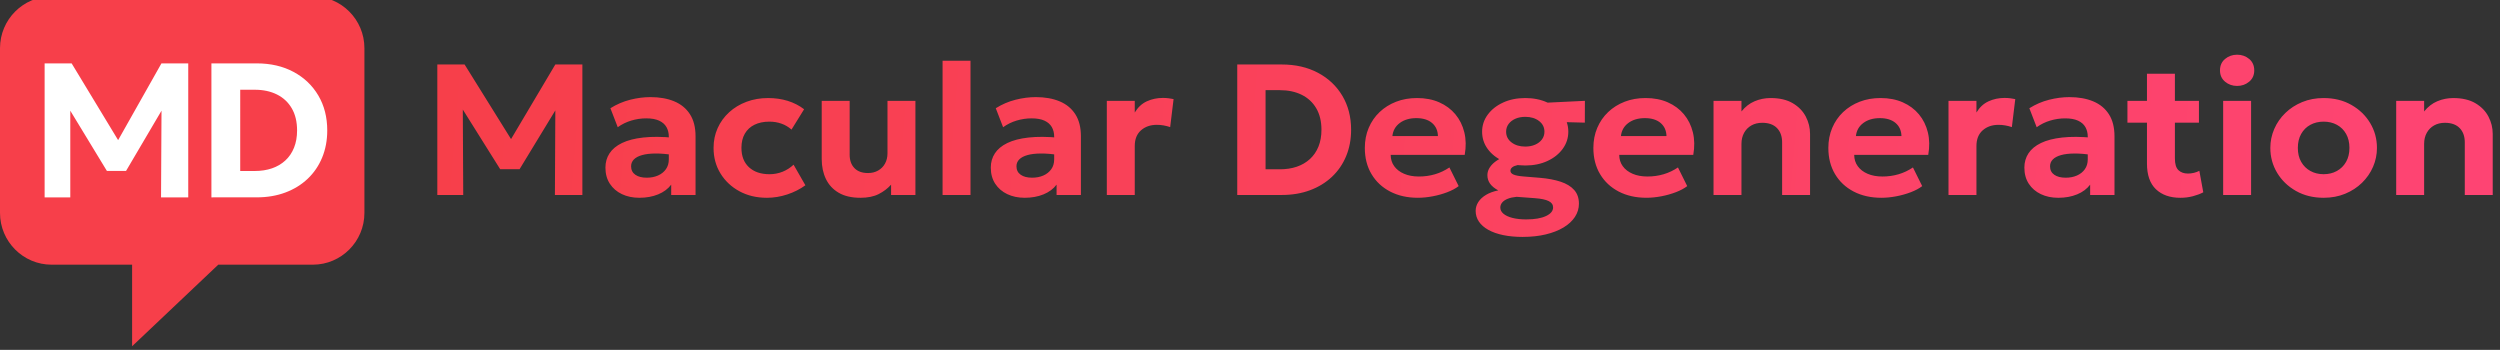 <svg height="48" viewBox="0 0 343 48" width="343" xmlns="http://www.w3.org/2000/svg" xmlns:xlink="http://www.w3.org/1999/xlink"><rect x="0" y="0" width="343" height="48" fill="#333333" stroke="none"/><linearGradient id="a" x1="0%" x2="100%" y1="49.607%" y2="50.393%"><stop offset="0" stop-color="#f73f4a"/><stop offset="1" stop-color="#ff4579"/></linearGradient><g fill="none" fill-rule="evenodd" transform="translate(0 -.495)"><path d="m60 27.246v-17.903h3.744l7.153 11.49-1.536.016 6.828-11.506h3.714v17.903h-3.77l.066-13.018.702.246-5.618 9.239h-2.655l-5.791-9.239.653-.246.066 13.018zm27.712.384c-.891 0-1.687-.167-2.387-.5-.7-.333-1.252-.809-1.655-1.427s-.605-1.356-.605-2.214c0-.732.188-1.385.563-1.957.375-.573.946-1.045 1.711-1.416.766-.371 1.736-.622 2.911-.752 1.175-.13 2.563-.121 4.163.027l.046 2.382c-.953-.15-1.795-.223-2.526-.217s-1.345.078-1.84.217-.871.338-1.125.597-.382.571-.382.937c0 .506.194.894.581 1.164.387.27.909.404 1.567.404.571 0 1.084-.099 1.539-.298.455-.199.817-.486 1.085-.861.269-.375.403-.829.403-1.36v-3.104c0-.502-.108-.941-.323-1.319-.215-.377-.55-.671-1.005-.882-.454-.21-1.046-.316-1.776-.316-.687 0-1.368.101-2.043.302-.675.201-1.296.506-1.861.913l-1.006-2.605c.851-.534 1.753-.922 2.707-1.163.954-.241 1.883-.362 2.787-.362 1.245 0 2.331.192 3.257.576.927.384 1.647.974 2.161 1.769.514.795.77 1.808.77 3.039v8.043h-3.34v-1.419c-.433.579-1.03 1.024-1.792 1.336-.761.312-1.623.468-2.586.468zm17.493 0c-1.403 0-2.655-.298-3.755-.894-1.1-.596-1.966-1.41-2.6-2.441-.633-1.031-.95-2.2-.95-3.506 0-.981.187-1.887.561-2.717.374-.83.9-1.555 1.577-2.173.678-.619 1.471-1.098 2.38-1.439.909-.341 1.897-.512 2.963-.512.966 0 1.862.128 2.689.383.827.255 1.578.639 2.253 1.152l-1.729 2.791c-.42-.371-.887-.645-1.402-.823-.515-.178-1.055-.267-1.62-.267-.797 0-1.483.141-2.057.424-.574.282-1.016.692-1.326 1.228-.31.537-.465 1.185-.465 1.945 0 1.132.344 2.017 1.032 2.657s1.629.959 2.824.959c.633 0 1.232-.114 1.795-.342.563-.228 1.064-.55 1.503-.965l1.621 2.826c-.732.533-1.561.952-2.486 1.258-.926.306-1.861.459-2.806.459zm12.838 0c-1.201 0-2.193-.23-2.977-.691-.784-.461-1.367-1.091-1.751-1.889s-.575-1.708-.575-2.729v-7.989h3.833v7.395c0 .767.218 1.377.653 1.83.435.453 1.058.679 1.867.679.522 0 .984-.114 1.387-.343s.718-.546.944-.953c.226-.407.34-.878.34-1.415v-7.193h3.833v12.916h-3.34v-1.419c-.455.514-1.018.943-1.689 1.287s-1.512.516-2.524.516zm11.278-.384v-18.414h3.833v18.414zm11.263.384c-.891 0-1.687-.167-2.387-.5-.7-.333-1.252-.809-1.655-1.427s-.605-1.356-.605-2.214c0-.732.188-1.385.563-1.957.375-.573.946-1.045 1.711-1.416.766-.371 1.736-.622 2.911-.752 1.175-.13 2.563-.121 4.163.027l.046 2.382c-.953-.15-1.795-.223-2.526-.217-.731.005-1.345.078-1.84.217-.495.139-.871.338-1.125.597-.255.259-.382.571-.382.937 0 .506.194.894.581 1.164.387.27.909.404 1.567.404.571 0 1.084-.099 1.539-.298.455-.199.817-.486 1.085-.861.269-.375.403-.829.403-1.36v-3.104c0-.502-.108-.941-.323-1.319-.215-.377-.55-.671-1.005-.882-.454-.21-1.046-.316-1.776-.316-.687 0-1.368.101-2.043.302-.675.201-1.296.506-1.861.913l-1.006-2.605c.851-.534 1.753-.922 2.707-1.163.954-.241 1.883-.362 2.787-.362 1.245 0 2.331.192 3.257.576.927.384 1.647.974 2.161 1.769.514.795.77 1.808.77 3.039v8.043h-3.34v-1.419c-.433.579-1.03 1.024-1.792 1.336-.761.312-1.623.468-2.586.468zm11.271-.384v-12.916h3.833v1.602c.43-.714.982-1.226 1.657-1.536.675-.31 1.407-.465 2.197-.465.288 0 .549.015.784.046.235.03.465.068.689.114l-.468 3.843c-.284-.099-.583-.176-.896-.231-.313-.055-.623-.082-.932-.082-.879 0-1.605.252-2.175.755-.571.504-.856 1.22-.856 2.151v6.72zm17.896 0v-17.903h6.116c1.878 0 3.531.38 4.96 1.139 1.429.759 2.544 1.812 3.344 3.158s1.201 2.901 1.201 4.664c0 1.319-.229 2.527-.686 3.624s-1.107 2.041-1.949 2.832-1.845 1.404-3.007 1.837c-1.163.433-2.451.649-3.864.649zm3.885-3.523h1.962c.854 0 1.63-.119 2.326-.357.697-.238 1.298-.59 1.804-1.055.506-.465.895-1.034 1.167-1.706.272-.672.409-1.439.409-2.301 0-1.158-.238-2.143-.714-2.953s-1.142-1.427-1.998-1.85-1.854-.635-2.994-.635h-1.962zm20.902 3.907c-1.449 0-2.721-.285-3.814-.856-1.094-.571-1.946-1.369-2.555-2.394-.61-1.025-.915-2.221-.915-3.589 0-.996.177-1.913.531-2.749.354-.836.853-1.56 1.496-2.171.644-.611 1.401-1.085 2.271-1.421.871-.336 1.825-.504 2.865-.504 1.141 0 2.157.196 3.048.589s1.63.941 2.216 1.645c.586.704.994 1.529 1.225 2.474.231.946.249 1.974.054 3.086h-10.159c.002.592.164 1.111.485 1.556.321.445.772.792 1.353 1.042.581.25 1.259.375 2.034.375.772 0 1.508-.103 2.207-.308s1.359-.517 1.979-.936l1.271 2.561c-.412.318-.935.597-1.567.838-.632.241-1.3.428-2.004.561-.704.133-1.378.2-2.022.2zm-3.504-8.465h6.251c-.02-.758-.29-1.357-.81-1.799-.521-.442-1.239-.663-2.156-.663-.911 0-1.666.221-2.263.663s-.938 1.041-1.021 1.799zm17.883 13.836c-.989 0-1.88-.083-2.675-.248-.795-.165-1.474-.404-2.037-.717-.563-.313-.995-.689-1.295-1.13-.3-.441-.45-.934-.45-1.479 0-.428.121-.832.363-1.21s.594-.706 1.056-.983c.462-.277 1.023-.483 1.685-.617-.509-.273-.885-.58-1.128-.922-.243-.342-.365-.73-.365-1.165 0-.388.117-.756.352-1.103.235-.347.565-.659.99-.934.425-.275.925-.494 1.497-.659s1.198-.248 1.876-.253l.728 1.461c-.51-.005-.933.027-1.271.098-.337.071-.59.173-.758.307s-.252.291-.252.471c0 .229.14.405.42.527s.728.209 1.345.26l2.267.185c1.101.093 2.053.272 2.856.537.802.265 1.421.643 1.856 1.133.435.49.653 1.118.653 1.885 0 .651-.183 1.255-.549 1.813-.366.557-.888 1.04-1.568 1.448-.679.408-1.492.726-2.438.953s-1.999.341-3.16.341zm.515-2.404c1.129 0 2.02-.153 2.673-.458.653-.305.979-.7.979-1.185 0-.38-.203-.671-.609-.872-.406-.201-1.04-.333-1.901-.397l-2.494-.185c-.474.043-.878.131-1.213.265s-.59.304-.764.512-.261.439-.261.695c0 .324.146.608.437.853.291.245.705.435 1.241.571.536.136 1.173.204 1.911.204zm-.164-7.395c-1.153 0-2.174-.205-3.065-.614-.89-.409-1.589-.963-2.097-1.662s-.761-1.486-.761-2.359c0-.858.256-1.636.769-2.335.513-.699 1.216-1.255 2.109-1.666.893-.412 1.908-.618 3.044-.618 1.131 0 2.142.205 3.032.614s1.592.962 2.105 1.658c.513.696.769 1.479.769 2.347 0 .858-.254 1.638-.761 2.339s-1.205 1.26-2.093 1.674-1.905.622-3.052.622zm0-2.596c.503 0 .953-.086 1.349-.259s.708-.412.937-.719c.229-.306.343-.66.343-1.062 0-.604-.248-1.095-.745-1.473-.497-.378-1.124-.567-1.883-.567-.509 0-.961.087-1.357.261-.396.174-.707.414-.933.719-.226.305-.339.658-.339 1.06 0 .601.248 1.091.743 1.471.495.379 1.124.569 1.885.569zm2.015-3.443-1.444-2.465 7.609-.368-.01 2.992zm14.612 10.467c-1.449 0-2.721-.285-3.814-.856-1.094-.571-1.946-1.369-2.555-2.394-.61-1.025-.915-2.221-.915-3.589 0-.996.177-1.913.531-2.749.354-.836.853-1.56 1.496-2.171.644-.611 1.401-1.085 2.271-1.421s1.825-.504 2.865-.504c1.141 0 2.157.196 3.048.589.891.393 1.63.941 2.216 1.645.586.704.994 1.529 1.225 2.474.231.946.249 1.974.054 3.086h-10.159c.002.592.164 1.111.485 1.556.321.445.772.792 1.353 1.042.581.25 1.259.375 2.034.375.772 0 1.508-.103 2.207-.308s1.359-.517 1.979-.936l1.271 2.561c-.412.318-.935.597-1.567.838-.632.241-1.3.428-2.004.561-.704.133-1.378.2-2.022.2zm-3.504-8.465h6.251c-.02-.758-.29-1.357-.81-1.799s-1.239-.663-2.156-.663c-.911 0-1.666.221-2.263.663-.598.442-.938 1.041-1.021 1.799zm12.705 8.082v-12.916h3.833v1.458c.512-.644 1.114-1.111 1.807-1.403.693-.292 1.419-.438 2.18-.438 1.237 0 2.256.238 3.057.713.801.475 1.396 1.088 1.784 1.837.388.75.582 1.536.582 2.36v8.389h-3.833v-7.219c0-.826-.235-1.48-.705-1.962-.47-.482-1.143-.723-2.019-.723-.567 0-1.064.121-1.492.363s-.762.581-1.002 1.017c-.24.436-.36.938-.36 1.507v7.017zm23.038.384c-1.449 0-2.721-.285-3.814-.856-1.094-.571-1.946-1.369-2.555-2.394s-.915-2.221-.915-3.589c0-.996.177-1.913.531-2.749.354-.836.853-1.56 1.496-2.171.644-.611 1.401-1.085 2.271-1.421s1.825-.504 2.865-.504c1.141 0 2.157.196 3.048.589.891.393 1.63.941 2.216 1.645.586.704.994 1.529 1.225 2.474.231.946.249 1.974.054 3.086h-10.159c.002.592.164 1.111.485 1.556.321.445.772.792 1.353 1.042.581.25 1.259.375 2.034.375.772 0 1.508-.103 2.207-.308s1.359-.517 1.979-.936l1.271 2.561c-.412.318-.935.597-1.567.838-.632.241-1.3.428-2.004.561-.704.133-1.378.2-2.022.2zm-3.504-8.465h6.251c-.02-.758-.29-1.357-.81-1.799s-1.239-.663-2.156-.663c-.911 0-1.666.221-2.263.663-.598.442-.938 1.041-1.021 1.799zm12.705 8.082v-12.916h3.833v1.602c.43-.714.982-1.226 1.657-1.536.675-.31 1.407-.465 2.197-.465.288 0 .549.015.784.046.235.03.465.068.689.114l-.468 3.843c-.284-.099-.583-.176-.896-.231-.313-.055-.623-.082-.932-.082-.879 0-1.605.252-2.175.755-.571.504-.856 1.22-.856 2.151v6.72zm15.056.384c-.891 0-1.687-.167-2.387-.5-.7-.333-1.252-.809-1.655-1.427s-.605-1.356-.605-2.214c0-.732.188-1.385.563-1.957.375-.573.946-1.045 1.711-1.416.766-.371 1.736-.622 2.911-.752 1.175-.13 2.563-.121 4.163.027l.046 2.382c-.953-.15-1.795-.223-2.526-.217-.731.005-1.345.078-1.84.217s-.871.338-1.125.597-.382.571-.382.937c0 .506.194.894.581 1.164.387.27.909.404 1.567.404.571 0 1.084-.099 1.539-.298.455-.199.817-.486 1.085-.861.269-.375.403-.829.403-1.36v-3.104c0-.502-.108-.941-.323-1.319-.215-.377-.55-.671-1.005-.882-.454-.21-1.046-.316-1.776-.316-.687 0-1.368.101-2.043.302-.675.201-1.296.506-1.861.913l-1.006-2.605c.851-.534 1.753-.922 2.707-1.163.954-.241 1.883-.362 2.787-.362 1.245 0 2.331.192 3.257.576.927.384 1.647.974 2.161 1.769.514.795.77 1.808.77 3.039v8.043h-3.34v-1.419c-.433.579-1.03 1.024-1.792 1.336-.761.312-1.623.468-2.586.468zm16.754 0c-1.414 0-2.531-.391-3.351-1.172-.82-.782-1.23-1.957-1.23-3.527v-12.321h3.833v3.721h3.298v2.992h-3.298v4.92c0 .758.163 1.291.488 1.599.325.309.758.463 1.299.463.283 0 .559-.033.826-.098.267-.066.514-.157.741-.276l.538 2.948c-.396.21-.868.388-1.416.533-.548.145-1.124.218-1.728.218zm-7.261-10.307v-2.992h3.071v2.992zm13.133 9.923v-12.916h3.833v12.916zm1.916-14.962c-.639 0-1.19-.194-1.654-.582-.464-.388-.696-.906-.696-1.554 0-.656.232-1.179.696-1.566.464-.388 1.015-.582 1.654-.582s1.19.194 1.654.582c.464.388.696.91.696 1.566 0 .648-.232 1.166-.696 1.554-.464.388-1.015.582-1.654.582zm11.871 15.345c-1.428 0-2.692-.311-3.793-.933-1.1-.622-1.962-1.451-2.586-2.489-.624-1.037-.936-2.177-.936-3.42 0-.908.179-1.773.536-2.597s.863-1.553 1.517-2.188 1.427-1.137 2.32-1.505c.893-.368 1.874-.551 2.945-.551 1.425 0 2.688.311 3.788.933 1.1.622 1.962 1.451 2.586 2.489.624 1.037.936 2.177.936 3.42 0 .908-.179 1.773-.536 2.597-.357.823-.862 1.553-1.514 2.188-.652.636-1.424 1.137-2.316 1.505-.891.368-1.874.551-2.947.551zm-.001-3.235c.677 0 1.283-.147 1.817-.441.534-.294.955-.711 1.262-1.25s.461-1.178.461-1.915c0-.74-.152-1.379-.456-1.919s-.724-.956-1.258-1.248c-.535-.292-1.143-.438-1.826-.438s-1.291.146-1.826.438c-.535.292-.954.708-1.258 1.248-.304.54-.456 1.18-.456 1.919s.154 1.378.461 1.917c.307.538.728.954 1.262 1.248.534.294 1.14.441 1.817.441zm9.955 2.852v-12.916h3.833v1.458c.512-.644 1.114-1.111 1.807-1.403.693-.292 1.419-.438 2.18-.438 1.237 0 2.256.238 3.057.713.801.475 1.396 1.088 1.784 1.837s.582 1.536.582 2.36v8.389h-3.833v-7.219c0-.826-.235-1.48-.705-1.962-.47-.482-1.143-.723-2.019-.723-.567 0-1.064.121-1.492.363-.428.242-.762.581-1.002 1.017-.24.436-.36.938-.36 1.507v7.017z" fill="url(#a)" fill-rule="nonzero"/><path d="m7.081 36.81c-3.909 0-7.081-3.185-7.081-7.109v-22.591c0-3.924 3.173-7.109 7.081-7.109h35.837c3.909 0 7.081 3.185 7.081 7.109v22.591c0 3.924-3.173 7.109-7.081 7.109h-12.973l-11.819 11.19v-11.19z" fill="#f73f4a"/><path d="m6.122 27.574v-18.383h3.707l6.377 10.53 5.944-10.53h3.677v18.383h-3.733l.065-11.891-4.866 8.263h-2.628l-5.022-8.263v11.891zm22.884 0v-18.383h6.222c1.91 0 3.592.39 5.046 1.169 1.454.78 2.588 1.86 3.402 3.242.814 1.382 1.222 2.978 1.222 4.789 0 1.355-.233 2.595-.698 3.721s-1.126 2.095-1.983 2.908c-.857.813-1.876 1.442-3.059 1.886-1.183.444-2.493.666-3.93.666zm3.952-3.618h1.996c.869 0 1.658-.122 2.367-.367s1.32-.606 1.835-1.083.91-1.061 1.187-1.751c.277-.69.416-1.477.416-2.363 0-1.189-.242-2.2-.726-3.032-.484-.832-1.162-1.465-2.033-1.9-.871-.434-1.886-.652-3.046-.652h-1.996z" fill="#fff" fill-rule="nonzero"/></g></svg>